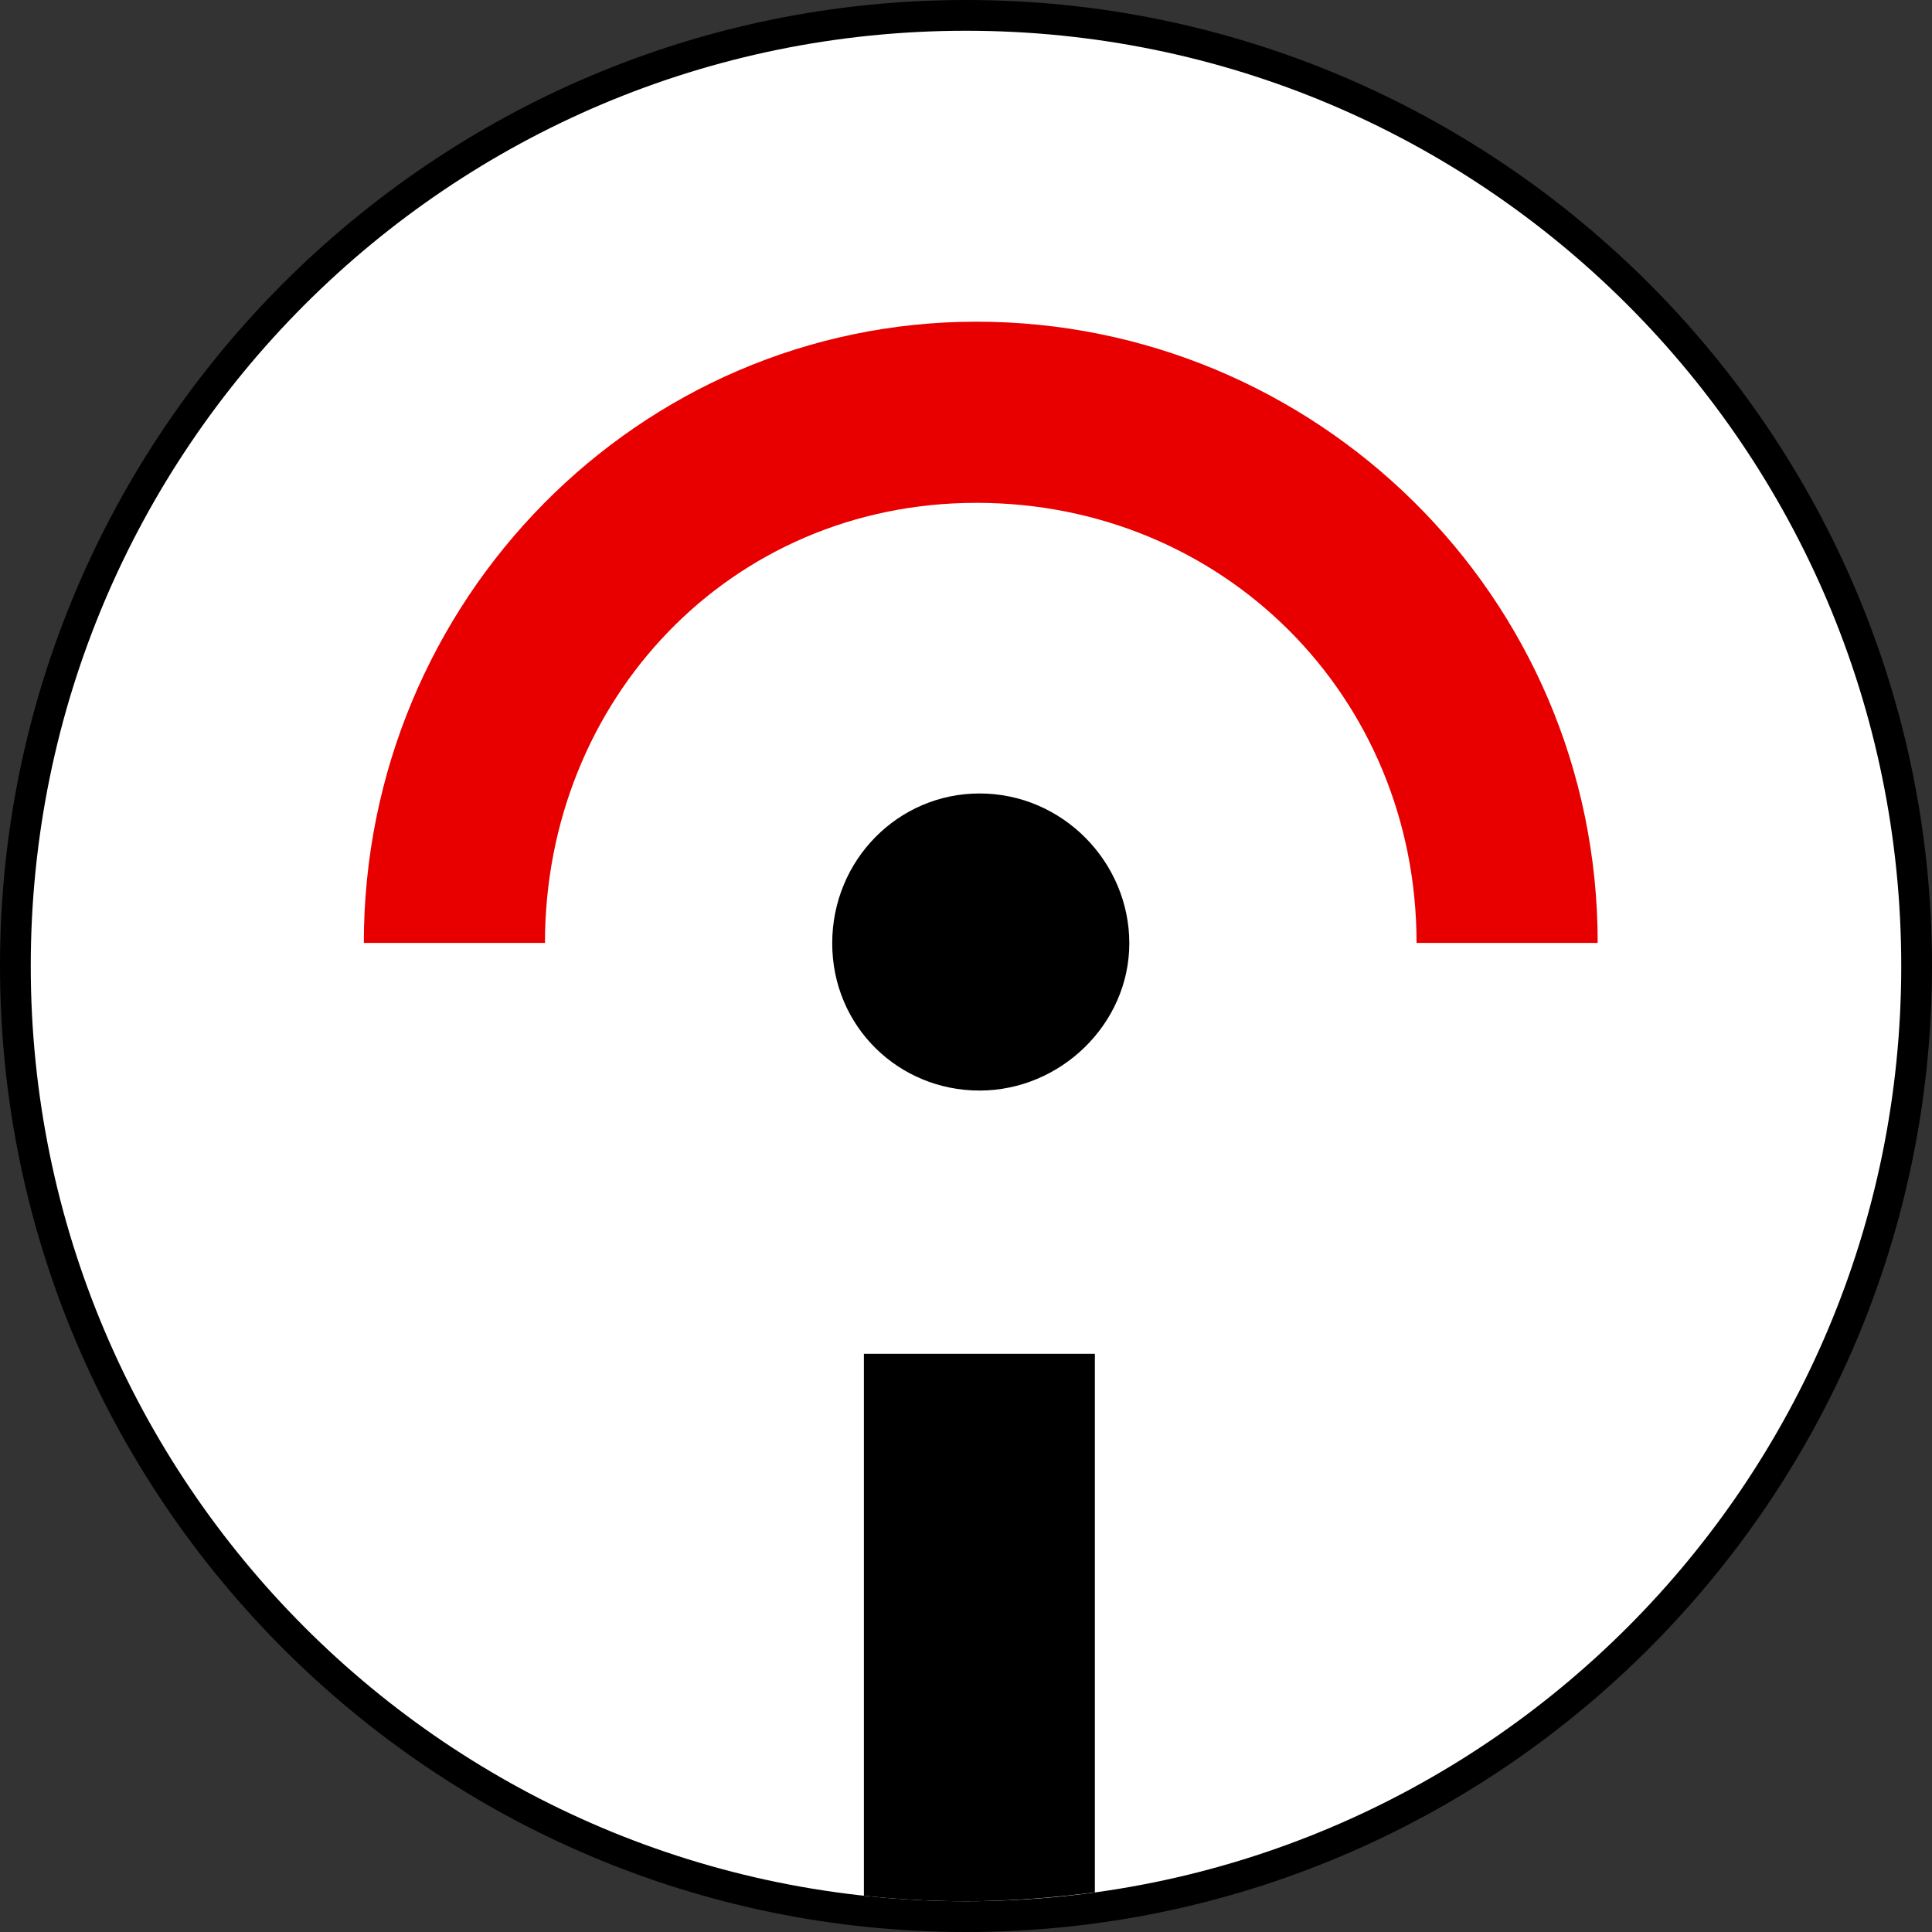 <svg xmlns="http://www.w3.org/2000/svg" data-name="Layer 2" viewBox="0 0 62.82 62.82"><rect x="0" y="0" width="62.82" height="62.82" fill="#333333" stroke="none"/><g data-name="Layer 1"><path d="M31.41 62.32C14.37 62.32.5 48.45.5 31.41S14.37.5 31.41.5s30.91 13.87 30.91 30.91-13.87 30.91-30.91 30.91Z" style="fill:#fff"/><path d="M31.41 1C48.2 1 61.82 14.61 61.82 31.41S48.21 61.82 31.41 61.82 1 48.2 1 31.41 14.61 1 31.41 1m0-1C14.09 0 0 14.09 0 31.41s14.09 31.41 31.41 31.41 31.41-14.09 31.41-31.41S48.73 0 31.41 0Z"/><path d="M28.09 61.64c1.09.12 2.2.18 3.32.18 1.42 0 2.82-.11 4.19-.29V44.02h-7.51v17.62Zm3.76-35.84c-2.64 0-4.79 2.16-4.79 4.87s2.16 4.79 4.79 4.79 4.87-2.16 4.87-4.79-2.16-4.87-4.87-4.87Z"/><path d="M51.95 30.66h-5.89c0-8.02-6.29-14.31-14.31-14.31s-14.03 6.42-14.03 14.31h-5.89c0-11.14 8.94-20.2 19.92-20.2s20.2 8.87 20.2 20.2Z" style="fill:#e80000"/></g></svg>